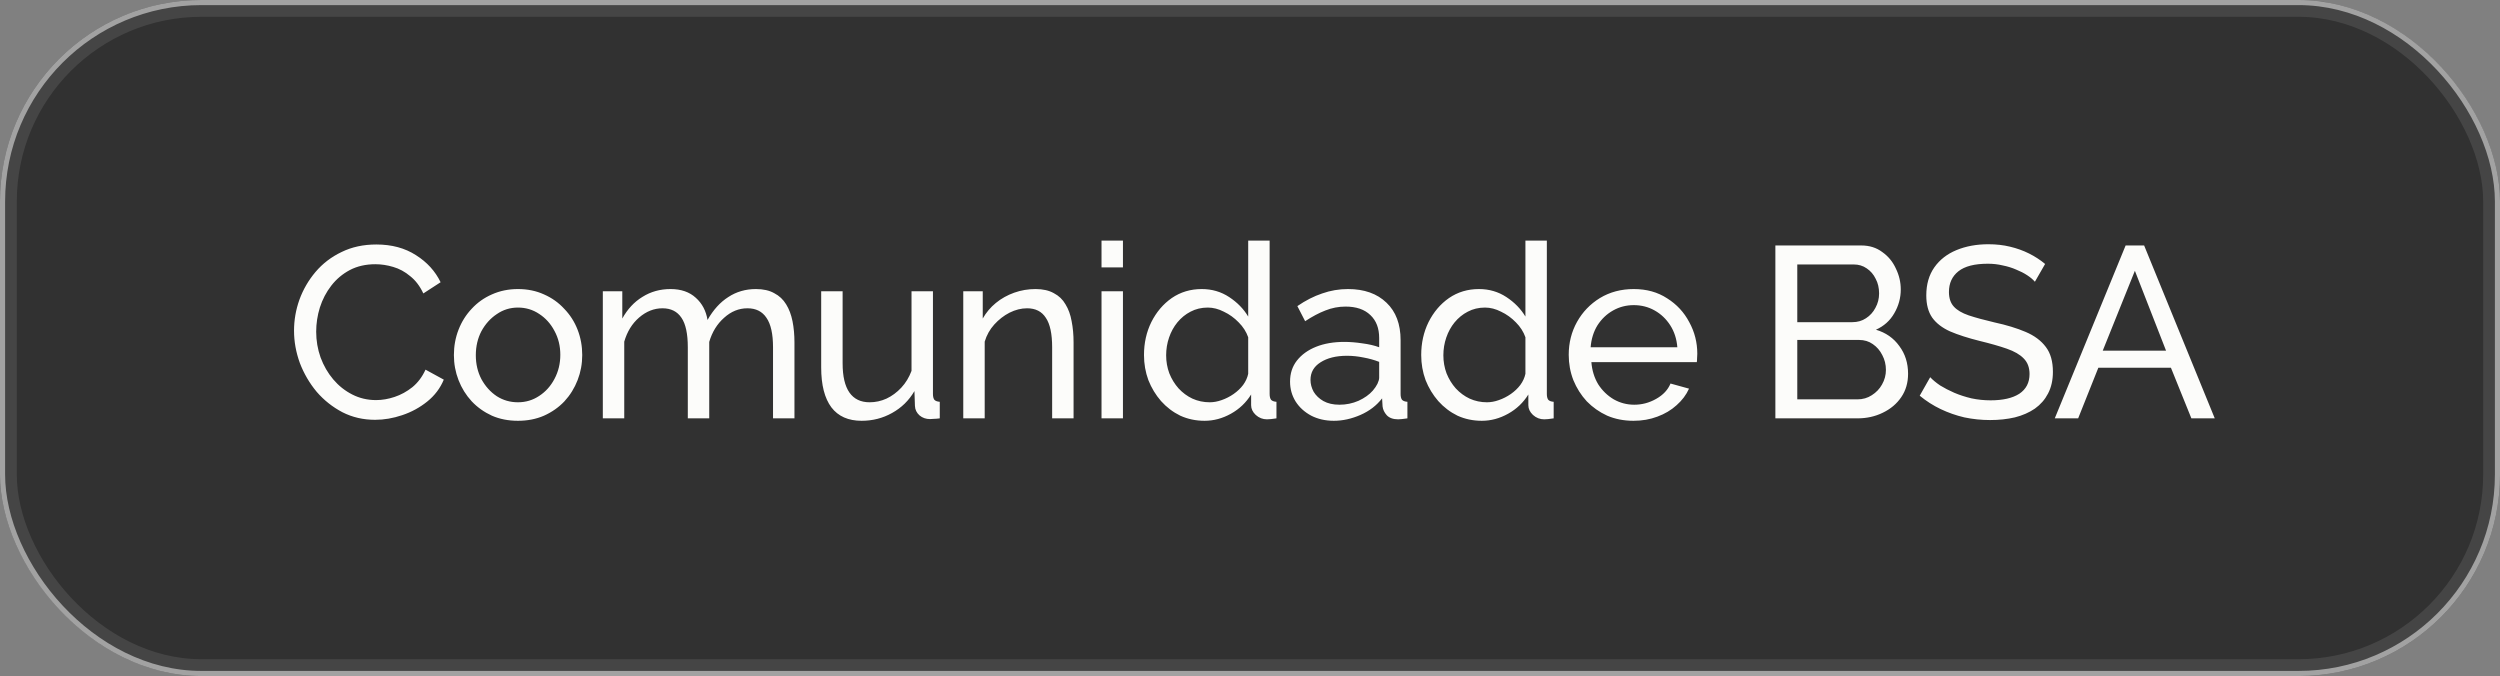 <svg xmlns="http://www.w3.org/2000/svg" width="196" height="53" viewBox="0 0 196 53" fill="none"><rect x="0" y="0" width="196" height="53" fill="#808080" stroke="none"/><g clip-path="url(#clip0_7_3928)"><rect width="196" height="53" rx="15.799" fill="#313131"></rect><path d="M23.052 25.926C23.052 25.099 23.192 24.291 23.472 23.502C23.765 22.7 24.185 21.975 24.732 21.326C25.292 20.664 25.973 20.142 26.775 19.76C27.576 19.366 28.486 19.168 29.505 19.168C30.714 19.168 31.751 19.448 32.616 20.008C33.482 20.555 34.124 21.262 34.544 22.127L33.189 23.006C32.922 22.433 32.578 21.981 32.158 21.65C31.751 21.306 31.305 21.065 30.822 20.925C30.351 20.785 29.887 20.715 29.428 20.715C28.677 20.715 28.009 20.867 27.424 21.173C26.851 21.478 26.367 21.886 25.973 22.395C25.578 22.904 25.279 23.476 25.076 24.113C24.885 24.736 24.789 25.366 24.789 26.003C24.789 26.703 24.904 27.377 25.133 28.026C25.375 28.675 25.706 29.248 26.126 29.744C26.546 30.241 27.042 30.635 27.615 30.928C28.187 31.221 28.811 31.367 29.486 31.367C29.956 31.367 30.44 31.284 30.936 31.119C31.433 30.953 31.897 30.699 32.33 30.355C32.763 29.999 33.106 29.541 33.361 28.981L34.793 29.764C34.513 30.438 34.08 31.011 33.495 31.482C32.909 31.953 32.254 32.309 31.528 32.551C30.816 32.792 30.109 32.913 29.409 32.913C28.48 32.913 27.627 32.716 26.851 32.322C26.075 31.914 25.4 31.38 24.828 30.718C24.267 30.044 23.828 29.293 23.51 28.465C23.205 27.625 23.052 26.779 23.052 25.926ZM40.607 32.99C39.856 32.99 39.175 32.856 38.564 32.589C37.953 32.309 37.425 31.933 36.98 31.462C36.535 30.979 36.191 30.425 35.949 29.802C35.707 29.178 35.586 28.523 35.586 27.835C35.586 27.135 35.707 26.474 35.949 25.85C36.191 25.226 36.535 24.679 36.98 24.208C37.425 23.724 37.953 23.349 38.564 23.082C39.188 22.802 39.869 22.662 40.607 22.662C41.358 22.662 42.039 22.802 42.65 23.082C43.261 23.349 43.789 23.724 44.234 24.208C44.692 24.679 45.042 25.226 45.284 25.85C45.526 26.474 45.647 27.135 45.647 27.835C45.647 28.523 45.526 29.178 45.284 29.802C45.042 30.425 44.699 30.979 44.253 31.462C43.808 31.933 43.273 32.309 42.65 32.589C42.039 32.856 41.358 32.99 40.607 32.99ZM37.304 27.854C37.304 28.542 37.451 29.165 37.743 29.725C38.049 30.285 38.45 30.731 38.946 31.062C39.443 31.38 39.996 31.539 40.607 31.539C41.218 31.539 41.772 31.373 42.268 31.043C42.777 30.712 43.178 30.266 43.471 29.706C43.776 29.134 43.929 28.503 43.929 27.816C43.929 27.129 43.776 26.505 43.471 25.945C43.178 25.385 42.777 24.94 42.268 24.609C41.772 24.278 41.218 24.113 40.607 24.113C39.996 24.113 39.443 24.285 38.946 24.628C38.45 24.959 38.049 25.404 37.743 25.965C37.451 26.524 37.304 27.154 37.304 27.854ZM62.285 32.799H60.605V27.224C60.605 26.181 60.434 25.411 60.09 24.915C59.759 24.418 59.263 24.17 58.601 24.17C57.926 24.17 57.316 24.418 56.768 24.915C56.221 25.398 55.833 26.028 55.604 26.805V32.799H53.924V27.224C53.924 26.168 53.758 25.398 53.428 24.915C53.097 24.418 52.6 24.17 51.938 24.17C51.277 24.17 50.666 24.412 50.106 24.895C49.559 25.366 49.17 25.996 48.941 26.785V32.799H47.261V22.834H48.788V24.972C49.196 24.234 49.724 23.667 50.373 23.273C51.022 22.866 51.754 22.662 52.568 22.662C53.396 22.662 54.057 22.891 54.554 23.349C55.05 23.794 55.356 24.374 55.47 25.086C55.916 24.297 56.456 23.699 57.093 23.292C57.729 22.872 58.455 22.662 59.269 22.662C59.842 22.662 60.319 22.77 60.701 22.986C61.095 23.19 61.407 23.483 61.636 23.864C61.865 24.234 62.031 24.673 62.133 25.182C62.234 25.691 62.285 26.244 62.285 26.843V32.799ZM64.381 28.809V22.834H66.061V28.484C66.061 29.503 66.239 30.266 66.595 30.775C66.952 31.284 67.48 31.539 68.18 31.539C68.638 31.539 69.077 31.443 69.497 31.253C69.93 31.049 70.318 30.762 70.662 30.393C71.005 30.024 71.272 29.585 71.463 29.076V22.834H73.143V30.89C73.143 31.093 73.181 31.246 73.258 31.348C73.347 31.437 73.487 31.488 73.678 31.501V32.799C73.487 32.824 73.334 32.837 73.22 32.837C73.118 32.85 73.016 32.856 72.914 32.856C72.596 32.856 72.322 32.761 72.093 32.57C71.864 32.366 71.743 32.118 71.731 31.825L71.692 30.661C71.26 31.399 70.674 31.972 69.936 32.379C69.211 32.786 68.415 32.99 67.55 32.99C66.506 32.99 65.717 32.64 65.183 31.94C64.648 31.227 64.381 30.183 64.381 28.809ZM84.168 32.799H82.488V27.224C82.488 26.168 82.323 25.398 81.992 24.915C81.674 24.418 81.184 24.17 80.522 24.17C80.064 24.17 79.606 24.285 79.147 24.514C78.702 24.743 78.301 25.055 77.945 25.449C77.601 25.831 77.353 26.276 77.2 26.785V32.799H75.52V22.834H77.047V24.972C77.315 24.501 77.658 24.094 78.078 23.75C78.498 23.406 78.976 23.139 79.51 22.948C80.045 22.757 80.605 22.662 81.19 22.662C81.763 22.662 82.24 22.77 82.622 22.986C83.016 23.19 83.322 23.483 83.538 23.864C83.767 24.234 83.926 24.673 84.016 25.182C84.117 25.691 84.168 26.244 84.168 26.843V32.799ZM86.359 32.799V22.834H88.039V32.799H86.359ZM86.359 20.963V18.863H88.039V20.963H86.359ZM89.689 27.835C89.689 26.893 89.88 26.035 90.261 25.258C90.656 24.469 91.191 23.839 91.865 23.368C92.552 22.897 93.335 22.662 94.213 22.662C95.015 22.662 95.734 22.872 96.37 23.292C97.007 23.712 97.503 24.221 97.859 24.819V18.863H99.539V30.89C99.539 31.093 99.578 31.246 99.654 31.348C99.743 31.437 99.883 31.488 100.074 31.501V32.799C99.756 32.85 99.507 32.875 99.329 32.875C98.998 32.875 98.706 32.761 98.451 32.532C98.209 32.303 98.088 32.048 98.088 31.768V30.928C97.694 31.564 97.166 32.067 96.504 32.436C95.842 32.805 95.155 32.99 94.442 32.99C93.755 32.99 93.119 32.856 92.533 32.589C91.96 32.309 91.458 31.927 91.025 31.443C90.605 30.96 90.274 30.413 90.032 29.802C89.803 29.178 89.689 28.523 89.689 27.835ZM97.859 29.305V26.442C97.707 26.009 97.459 25.621 97.115 25.277C96.771 24.921 96.383 24.641 95.95 24.437C95.53 24.221 95.11 24.113 94.69 24.113C94.194 24.113 93.742 24.221 93.335 24.437C92.94 24.641 92.597 24.921 92.304 25.277C92.024 25.621 91.808 26.015 91.655 26.461C91.502 26.906 91.426 27.371 91.426 27.854C91.426 28.351 91.509 28.822 91.674 29.267C91.852 29.713 92.094 30.107 92.4 30.451C92.718 30.794 93.08 31.062 93.488 31.253C93.908 31.443 94.359 31.539 94.843 31.539C95.148 31.539 95.46 31.482 95.778 31.367C96.109 31.253 96.421 31.093 96.714 30.89C97.007 30.686 97.255 30.451 97.459 30.183C97.662 29.904 97.796 29.611 97.859 29.305ZM101.14 29.916C101.14 29.28 101.318 28.733 101.674 28.274C102.043 27.803 102.546 27.441 103.182 27.186C103.819 26.932 104.557 26.805 105.397 26.805C105.842 26.805 106.313 26.843 106.81 26.919C107.306 26.983 107.745 27.084 108.127 27.224V26.499C108.127 25.735 107.898 25.137 107.44 24.704C106.981 24.259 106.332 24.036 105.492 24.036C104.945 24.036 104.417 24.138 103.908 24.342C103.412 24.533 102.883 24.813 102.323 25.182L101.713 23.998C102.362 23.553 103.011 23.222 103.66 23.006C104.309 22.776 104.983 22.662 105.683 22.662C106.956 22.662 107.961 23.018 108.7 23.731C109.438 24.431 109.807 25.411 109.807 26.671V30.89C109.807 31.093 109.845 31.246 109.921 31.348C110.01 31.437 110.15 31.488 110.341 31.501V32.799C110.176 32.824 110.03 32.843 109.902 32.856C109.788 32.869 109.692 32.875 109.616 32.875C109.221 32.875 108.922 32.767 108.719 32.551C108.528 32.334 108.42 32.105 108.394 31.863L108.356 31.233C107.923 31.793 107.357 32.226 106.657 32.532C105.957 32.837 105.263 32.99 104.576 32.99C103.914 32.99 103.322 32.856 102.801 32.589C102.279 32.309 101.872 31.94 101.579 31.482C101.286 31.011 101.14 30.489 101.14 29.916ZM107.631 30.622C107.783 30.444 107.904 30.266 107.993 30.088C108.082 29.897 108.127 29.738 108.127 29.611V28.37C107.732 28.217 107.319 28.103 106.886 28.026C106.453 27.937 106.027 27.893 105.607 27.893C104.754 27.893 104.061 28.064 103.526 28.408C103.004 28.739 102.743 29.197 102.743 29.783C102.743 30.101 102.826 30.413 102.992 30.718C103.17 31.011 103.424 31.253 103.755 31.443C104.099 31.634 104.519 31.73 105.015 31.73C105.537 31.73 106.033 31.628 106.504 31.424C106.975 31.208 107.351 30.941 107.631 30.622ZM111.423 27.835C111.423 26.893 111.614 26.035 111.995 25.258C112.39 24.469 112.924 23.839 113.599 23.368C114.286 22.897 115.069 22.662 115.947 22.662C116.749 22.662 117.468 22.872 118.104 23.292C118.741 23.712 119.237 24.221 119.593 24.819V18.863H121.273V30.89C121.273 31.093 121.311 31.246 121.388 31.348C121.477 31.437 121.617 31.488 121.808 31.501V32.799C121.49 32.85 121.241 32.875 121.063 32.875C120.732 32.875 120.44 32.761 120.185 32.532C119.943 32.303 119.822 32.048 119.822 31.768V30.928C119.428 31.564 118.9 32.067 118.238 32.436C117.576 32.805 116.889 32.99 116.176 32.99C115.489 32.99 114.853 32.856 114.267 32.589C113.694 32.309 113.192 31.927 112.759 31.443C112.339 30.96 112.008 30.413 111.766 29.802C111.537 29.178 111.423 28.523 111.423 27.835ZM119.593 29.305V26.442C119.441 26.009 119.192 25.621 118.849 25.277C118.505 24.921 118.117 24.641 117.684 24.437C117.264 24.221 116.844 24.113 116.424 24.113C115.928 24.113 115.476 24.221 115.069 24.437C114.674 24.641 114.331 24.921 114.038 25.277C113.758 25.621 113.542 26.015 113.389 26.461C113.236 26.906 113.16 27.371 113.16 27.854C113.16 28.351 113.243 28.822 113.408 29.267C113.586 29.713 113.828 30.107 114.133 30.451C114.452 30.794 114.814 31.062 115.222 31.253C115.642 31.443 116.093 31.539 116.577 31.539C116.883 31.539 117.194 31.482 117.512 31.367C117.843 31.253 118.155 31.093 118.448 30.89C118.741 30.686 118.989 30.451 119.192 30.183C119.396 29.904 119.53 29.611 119.593 29.305ZM128.066 32.99C127.315 32.99 126.628 32.856 126.005 32.589C125.394 32.309 124.859 31.933 124.401 31.462C123.956 30.979 123.606 30.425 123.351 29.802C123.109 29.178 122.988 28.516 122.988 27.816C122.988 26.875 123.205 26.015 123.637 25.239C124.07 24.463 124.668 23.839 125.432 23.368C126.208 22.897 127.093 22.662 128.085 22.662C129.091 22.662 129.963 22.904 130.701 23.387C131.452 23.858 132.031 24.482 132.438 25.258C132.858 26.022 133.068 26.849 133.068 27.74C133.068 27.867 133.062 27.994 133.049 28.122C133.049 28.236 133.043 28.325 133.03 28.389H124.764C124.815 29.038 124.993 29.617 125.298 30.126C125.616 30.622 126.024 31.017 126.52 31.31C127.016 31.59 127.551 31.73 128.124 31.73C128.735 31.73 129.307 31.577 129.842 31.272C130.389 30.966 130.764 30.565 130.968 30.069L132.419 30.47C132.203 30.953 131.878 31.386 131.445 31.768C131.025 32.15 130.523 32.449 129.937 32.665C129.364 32.882 128.741 32.99 128.066 32.99ZM124.706 27.224H131.503C131.452 26.575 131.267 26.003 130.949 25.506C130.631 25.01 130.224 24.622 129.727 24.342C129.231 24.062 128.684 23.922 128.085 23.922C127.5 23.922 126.959 24.062 126.463 24.342C125.966 24.622 125.559 25.01 125.241 25.506C124.936 26.003 124.757 26.575 124.706 27.224ZM149.593 29.305C149.593 30.005 149.415 30.616 149.058 31.138C148.702 31.66 148.218 32.067 147.607 32.36C147.009 32.653 146.348 32.799 145.622 32.799H139.189V19.245H145.928C146.564 19.245 147.111 19.416 147.569 19.76C148.04 20.091 148.397 20.524 148.638 21.058C148.893 21.58 149.02 22.127 149.02 22.7C149.02 23.362 148.848 23.985 148.505 24.571C148.174 25.144 147.697 25.57 147.073 25.85C147.849 26.079 148.46 26.505 148.906 27.129C149.364 27.74 149.593 28.465 149.593 29.305ZM147.856 29C147.856 28.58 147.76 28.192 147.569 27.835C147.391 27.479 147.143 27.193 146.825 26.976C146.519 26.76 146.163 26.652 145.756 26.652H140.907V31.31H145.622C146.042 31.31 146.418 31.202 146.748 30.985C147.092 30.769 147.359 30.489 147.55 30.145C147.754 29.789 147.856 29.407 147.856 29ZM140.907 20.734V25.258H145.221C145.628 25.258 145.985 25.156 146.29 24.953C146.608 24.749 146.857 24.475 147.035 24.132C147.226 23.788 147.321 23.413 147.321 23.006C147.321 22.573 147.232 22.191 147.054 21.86C146.888 21.516 146.653 21.243 146.348 21.039C146.055 20.835 145.718 20.734 145.336 20.734H140.907ZM159.536 22.089C159.383 21.911 159.179 21.739 158.925 21.574C158.67 21.408 158.384 21.262 158.066 21.135C157.748 20.995 157.398 20.886 157.016 20.81C156.647 20.721 156.259 20.676 155.851 20.676C154.808 20.676 154.038 20.874 153.541 21.268C153.045 21.663 152.797 22.204 152.797 22.891C152.797 23.375 152.924 23.756 153.179 24.036C153.433 24.316 153.821 24.545 154.343 24.724C154.878 24.902 155.552 25.086 156.367 25.277C157.308 25.481 158.123 25.729 158.81 26.022C159.498 26.314 160.026 26.709 160.395 27.205C160.764 27.689 160.948 28.338 160.948 29.153C160.948 29.802 160.821 30.368 160.567 30.852C160.325 31.323 159.981 31.717 159.536 32.035C159.09 32.341 158.568 32.57 157.97 32.722C157.372 32.862 156.723 32.932 156.023 32.932C155.336 32.932 154.661 32.862 153.999 32.722C153.35 32.57 152.733 32.353 152.148 32.073C151.562 31.793 151.015 31.443 150.506 31.023L151.327 29.573C151.53 29.789 151.791 30.005 152.11 30.222C152.44 30.425 152.81 30.616 153.217 30.794C153.637 30.973 154.089 31.119 154.572 31.233C155.056 31.335 155.552 31.386 156.061 31.386C157.029 31.386 157.779 31.214 158.314 30.871C158.848 30.514 159.116 29.999 159.116 29.324C159.116 28.815 158.963 28.408 158.658 28.103C158.365 27.797 157.926 27.543 157.34 27.339C156.755 27.135 156.042 26.932 155.202 26.728C154.286 26.499 153.516 26.251 152.892 25.984C152.269 25.704 151.798 25.341 151.48 24.895C151.174 24.45 151.021 23.871 151.021 23.158C151.021 22.293 151.231 21.561 151.651 20.963C152.071 20.365 152.65 19.913 153.389 19.607C154.127 19.302 154.96 19.149 155.889 19.149C156.5 19.149 157.067 19.213 157.588 19.34C158.123 19.467 158.619 19.646 159.078 19.875C159.536 20.104 159.956 20.377 160.337 20.695L159.536 22.089ZM166.649 19.245H168.1L173.637 32.799H171.804L170.2 28.828H164.511L162.927 32.799H161.094L166.649 19.245ZM169.818 27.492L167.375 21.23L164.855 27.492H169.818Z" fill="#FCFCFA"></path><rect x="0.658" y="0.658" width="194.683" height="51.683" rx="15.141" stroke="white" stroke-opacity="0.1" stroke-width="1.317"></rect></g><rect x="0.2" y="0.2" width="195.6" height="52.6" rx="15.599" stroke="white" stroke-opacity="0.5" stroke-width="0.4"></rect><defs><clipPath id="clip0_7_3928"><rect width="196" height="53" rx="15.799" fill="white"></rect></clipPath></defs></svg>
